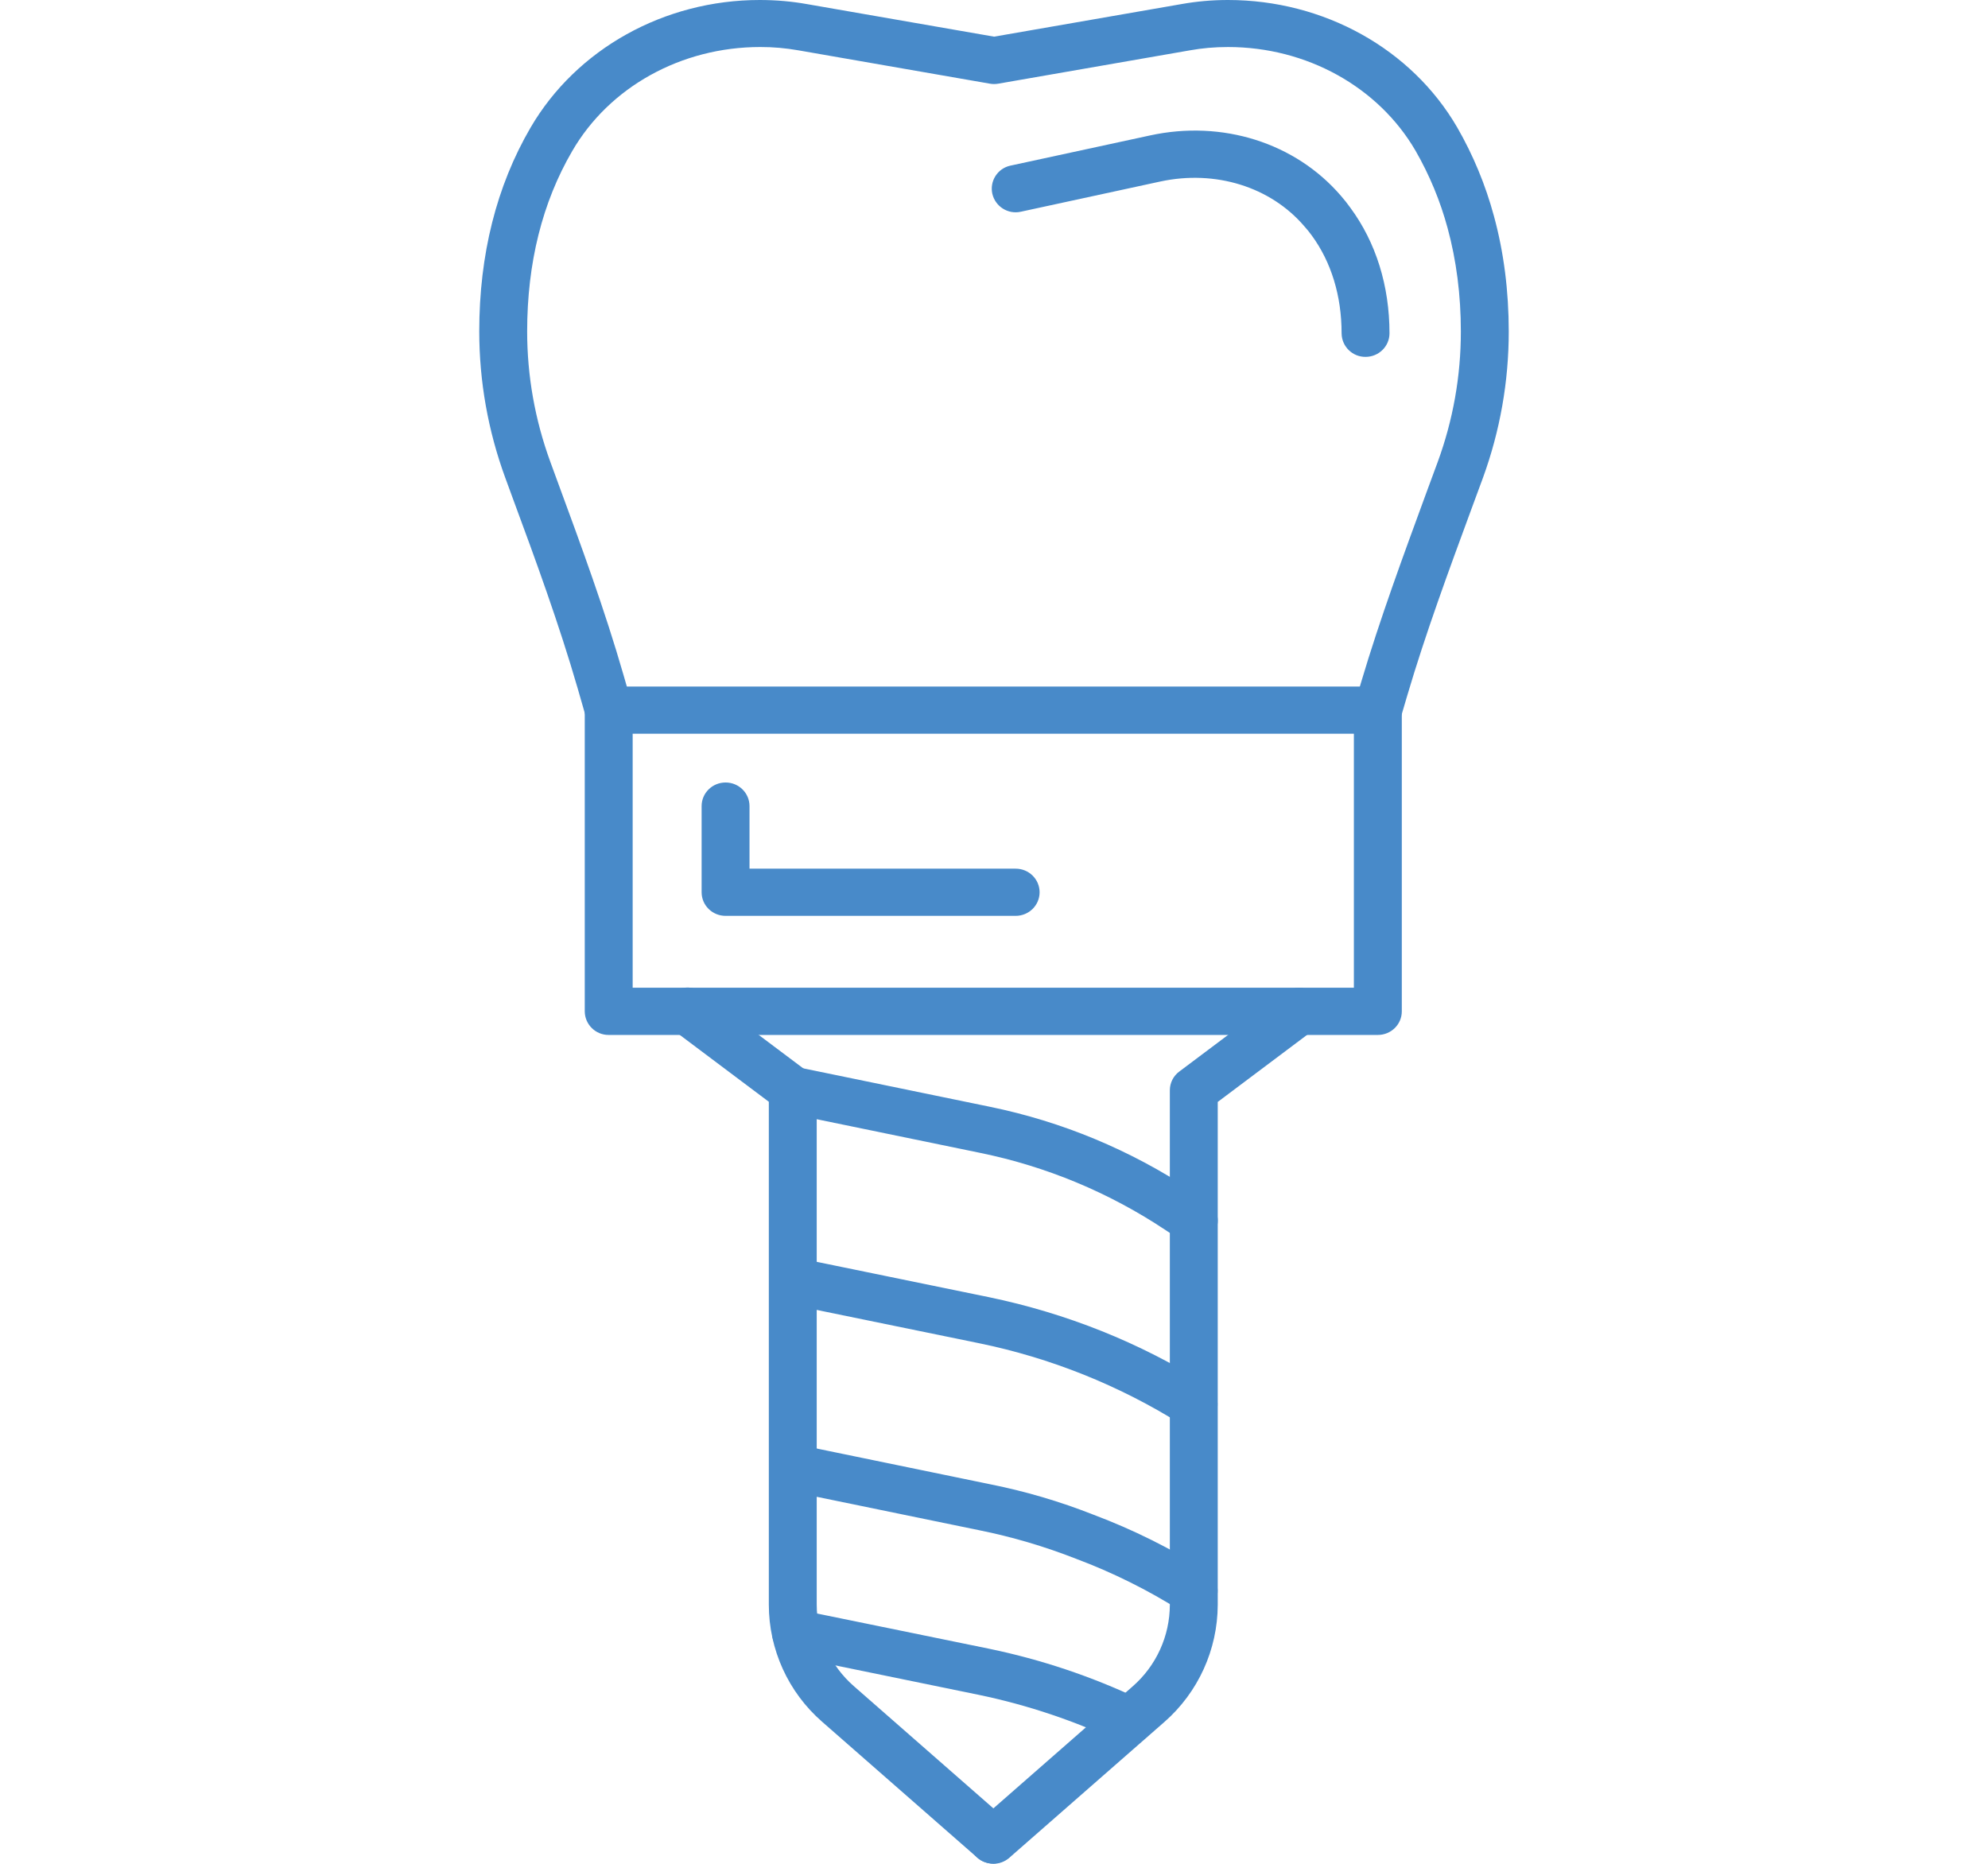 <?xml version="1.0" encoding="UTF-8"?>
<!-- Generator: Adobe Illustrator 16.0.0, SVG Export Plug-In . SVG Version: 6.00 Build 0)  -->
<svg xmlns="http://www.w3.org/2000/svg" xmlns:xlink="http://www.w3.org/1999/xlink" version="1.1" id="Layer_1" x="0px" y="0px" width="112px" height="105px" viewBox="0 0 112 105" xml:space="preserve">
<path fill="#488AC9" d="M77.625,41.335c-0.736,0.008-1.339-0.583-1.347-1.319c-0.001-0.129,0.017-0.258,0.052-0.382l0.35-1.187  c1.071-3.607,2.394-7.186,3.661-10.642l0.657-1.78c0.863-2.353,1.305-4.839,1.304-7.346c0-2.056-0.252-4.014-0.747-5.83  c-0.412-1.525-1.02-2.99-1.807-4.36c-2.096-3.598-6.143-5.84-10.559-5.84c-0.765,0-1.457,0.062-2.15,0.186l-10.8,1.879  c-0.155,0.027-0.313,0.027-0.468,0L44.978,2.835c-0.71-0.125-1.429-0.188-2.15-0.186C38.378,2.65,34.33,4.9,32.235,8.515  c-1.682,2.889-2.536,6.3-2.536,10.155c0,2.507,0.44,4.98,1.304,7.345l0.432,1.179c1.295,3.517,2.635,7.16,3.696,10.845l0.459,1.595  c0.202,0.702-0.204,1.433-0.905,1.634c-0.007,0.002-0.014,0.004-0.021,0.006c-0.71,0.203-1.466-0.203-1.664-0.912l-0.459-1.595  c-1.043-3.598-2.356-7.195-3.642-10.668l-0.432-1.179C27.497,24.276,27,21.484,27,18.669c0-4.323,0.971-8.187,2.887-11.474  C32.468,2.765,37.415,0,42.802,0c0.926,0,1.808,0.08,2.653,0.23l10.55,1.835L66.563,0.23C67.408,0.08,68.271,0,69.18,0  c5.396,0,10.344,2.747,12.916,7.177c0.899,1.56,1.592,3.234,2.068,4.989C84.721,14.204,85,16.392,85,18.678  c0.001,2.814-0.492,5.606-1.457,8.25l-0.657,1.78c-1.259,3.421-2.563,6.948-3.606,10.483l-0.35,1.188  c-0.172,0.575-0.711,0.956-1.296,0.956H77.625z"></path>
<path fill="#488AC9" d="M77.625,58.305H34.294c-0.738,0.006-1.343-0.586-1.35-1.324c0-0.002,0-0.004,0-0.006V40.007  c0-0.735,0.603-1.329,1.35-1.329h43.331c0.747,0,1.35,0.593,1.35,1.33v16.969C78.975,57.711,78.372,58.305,77.625,58.305  L77.625,58.305z M35.643,55.646h40.632V41.336H35.643V55.646z"></path>
<path fill="#488AC9" d="M55.96,104.991c-0.331,0.001-0.651-0.118-0.9-0.337l-8.742-7.655c-1.908-1.663-3.004-4.071-3.004-6.603  V62.07l-5.396-4.051c-0.581-0.427-0.706-1.244-0.278-1.826c0.008-0.011,0.017-0.021,0.026-0.033c0.45-0.585,1.295-0.7,1.89-0.249  l5.926,4.448c0.333,0.248,0.53,0.646,0.53,1.055v28.982c0.001,1.769,0.77,3.449,2.105,4.608l8.742,7.656  c0.557,0.487,0.602,1.329,0.107,1.878c-0.27,0.293-0.639,0.443-1.008,0.443L55.96,104.991L55.96,104.991z"></path>
<path fill="#488AC9" d="M55.96,104.991c-0.37,0-0.747-0.15-1.008-0.443c-0.489-0.544-0.444-1.382,0.1-1.871  c0.002-0.002,0.005-0.005,0.008-0.007l8.742-7.656c1.334-1.16,2.102-2.84,2.105-4.607V61.423c0-0.417,0.196-0.806,0.53-1.055  l5.927-4.448c0.592-0.445,1.432-0.336,1.889,0.248c0.45,0.585,0.341,1.418-0.252,1.861l-5.396,4.05v28.327  c-0.007,2.529-1.102,4.936-3.004,6.602l-8.742,7.655c-0.25,0.216-0.57,0.336-0.9,0.337L55.96,104.991L55.96,104.991z"></path>
<path fill="#488AC9" d="M67.255,70.08c-0.26,0-0.521-0.071-0.755-0.23l-0.872-0.576c-3.156-2.096-6.687-3.563-10.398-4.323  l-10.837-2.232c-0.718-0.14-1.187-0.835-1.047-1.554c0.001-0.005,0.002-0.01,0.003-0.016c0.158-0.722,0.869-1.181,1.592-1.027  l10.838,2.232c4.054,0.832,7.911,2.436,11.36,4.724l0.871,0.585c0.62,0.406,0.782,1.24,0.369,1.843  c-0.254,0.37-0.676,0.589-1.125,0.585L67.255,70.08L67.255,70.08z M67.247,80.43c-0.252,0-0.495-0.072-0.72-0.205  c-3.49-2.185-7.344-3.727-11.377-4.554l-10.756-2.206c-0.718-0.14-1.187-0.836-1.047-1.554c0.001-0.005,0.002-0.011,0.003-0.015  c0.158-0.723,0.869-1.182,1.592-1.028L55.7,73.075c4.389,0.911,8.517,2.56,12.267,4.917c0.631,0.39,0.819,1.214,0.414,1.835  c-0.261,0.397-0.693,0.61-1.142,0.61L67.247,80.43L67.247,80.43z M67.247,90.956c-0.252,0-0.504-0.071-0.729-0.213  c-1.857-1.173-3.832-2.153-5.89-2.925c-1.782-0.699-3.616-1.239-5.469-1.612l-10.765-2.215c-0.721-0.143-1.189-0.843-1.047-1.563  c0.001-0.004,0.002-0.009,0.003-0.014c0.162-0.724,0.875-1.182,1.601-1.028l10.757,2.216c2.015,0.398,4.002,0.983,5.909,1.736  c2.221,0.836,4.352,1.896,6.357,3.163c0.631,0.399,0.811,1.214,0.414,1.834c-0.261,0.399-0.693,0.612-1.142,0.612V90.956z   M63.641,98.266c-0.199,0-0.396-0.043-0.584-0.133c-2.521-1.192-5.176-2.082-7.907-2.65L44.61,93.32  c-0.634-0.109-1.1-0.657-1.107-1.301c0-0.736,0.594-1.33,1.34-1.33h0.01c0.09,0,0.188,0.01,0.278,0.027L55.7,92.879  c2.942,0.607,5.802,1.564,8.517,2.854c0.674,0.318,0.953,1.106,0.639,1.771c-0.234,0.479-0.711,0.753-1.215,0.753V98.266  L63.641,98.266z M57.219,51.596H40.877c-0.746,0-1.349-0.593-1.349-1.328v-4.856c0-0.735,0.603-1.329,1.35-1.329  c0.746,0,1.348,0.594,1.348,1.33v3.525h14.995c0.745,0,1.348,0.595,1.348,1.33C58.568,51.002,57.966,51.596,57.219,51.596z   M76.934,20.105c-0.738,0.007-1.344-0.585-1.351-1.324c0-0.002,0-0.004,0-0.006c0-2.108-0.584-4.013-1.681-5.51  c-0.132-0.182-0.273-0.356-0.424-0.523c-1.906-2.224-5.01-3.181-8.103-2.517l-7.86,1.702c-0.723,0.163-1.441-0.288-1.609-1.01  c-0.159-0.716,0.293-1.425,1.009-1.584c0.005-0.001,0.011-0.002,0.015-0.003l7.86-1.7c4.074-0.887,8.185,0.416,10.748,3.393  c0.188,0.212,0.368,0.443,0.54,0.682c1.438,1.95,2.203,4.395,2.203,7.07c0,0.736-0.604,1.33-1.35,1.33H76.934z"></path>
</svg>
